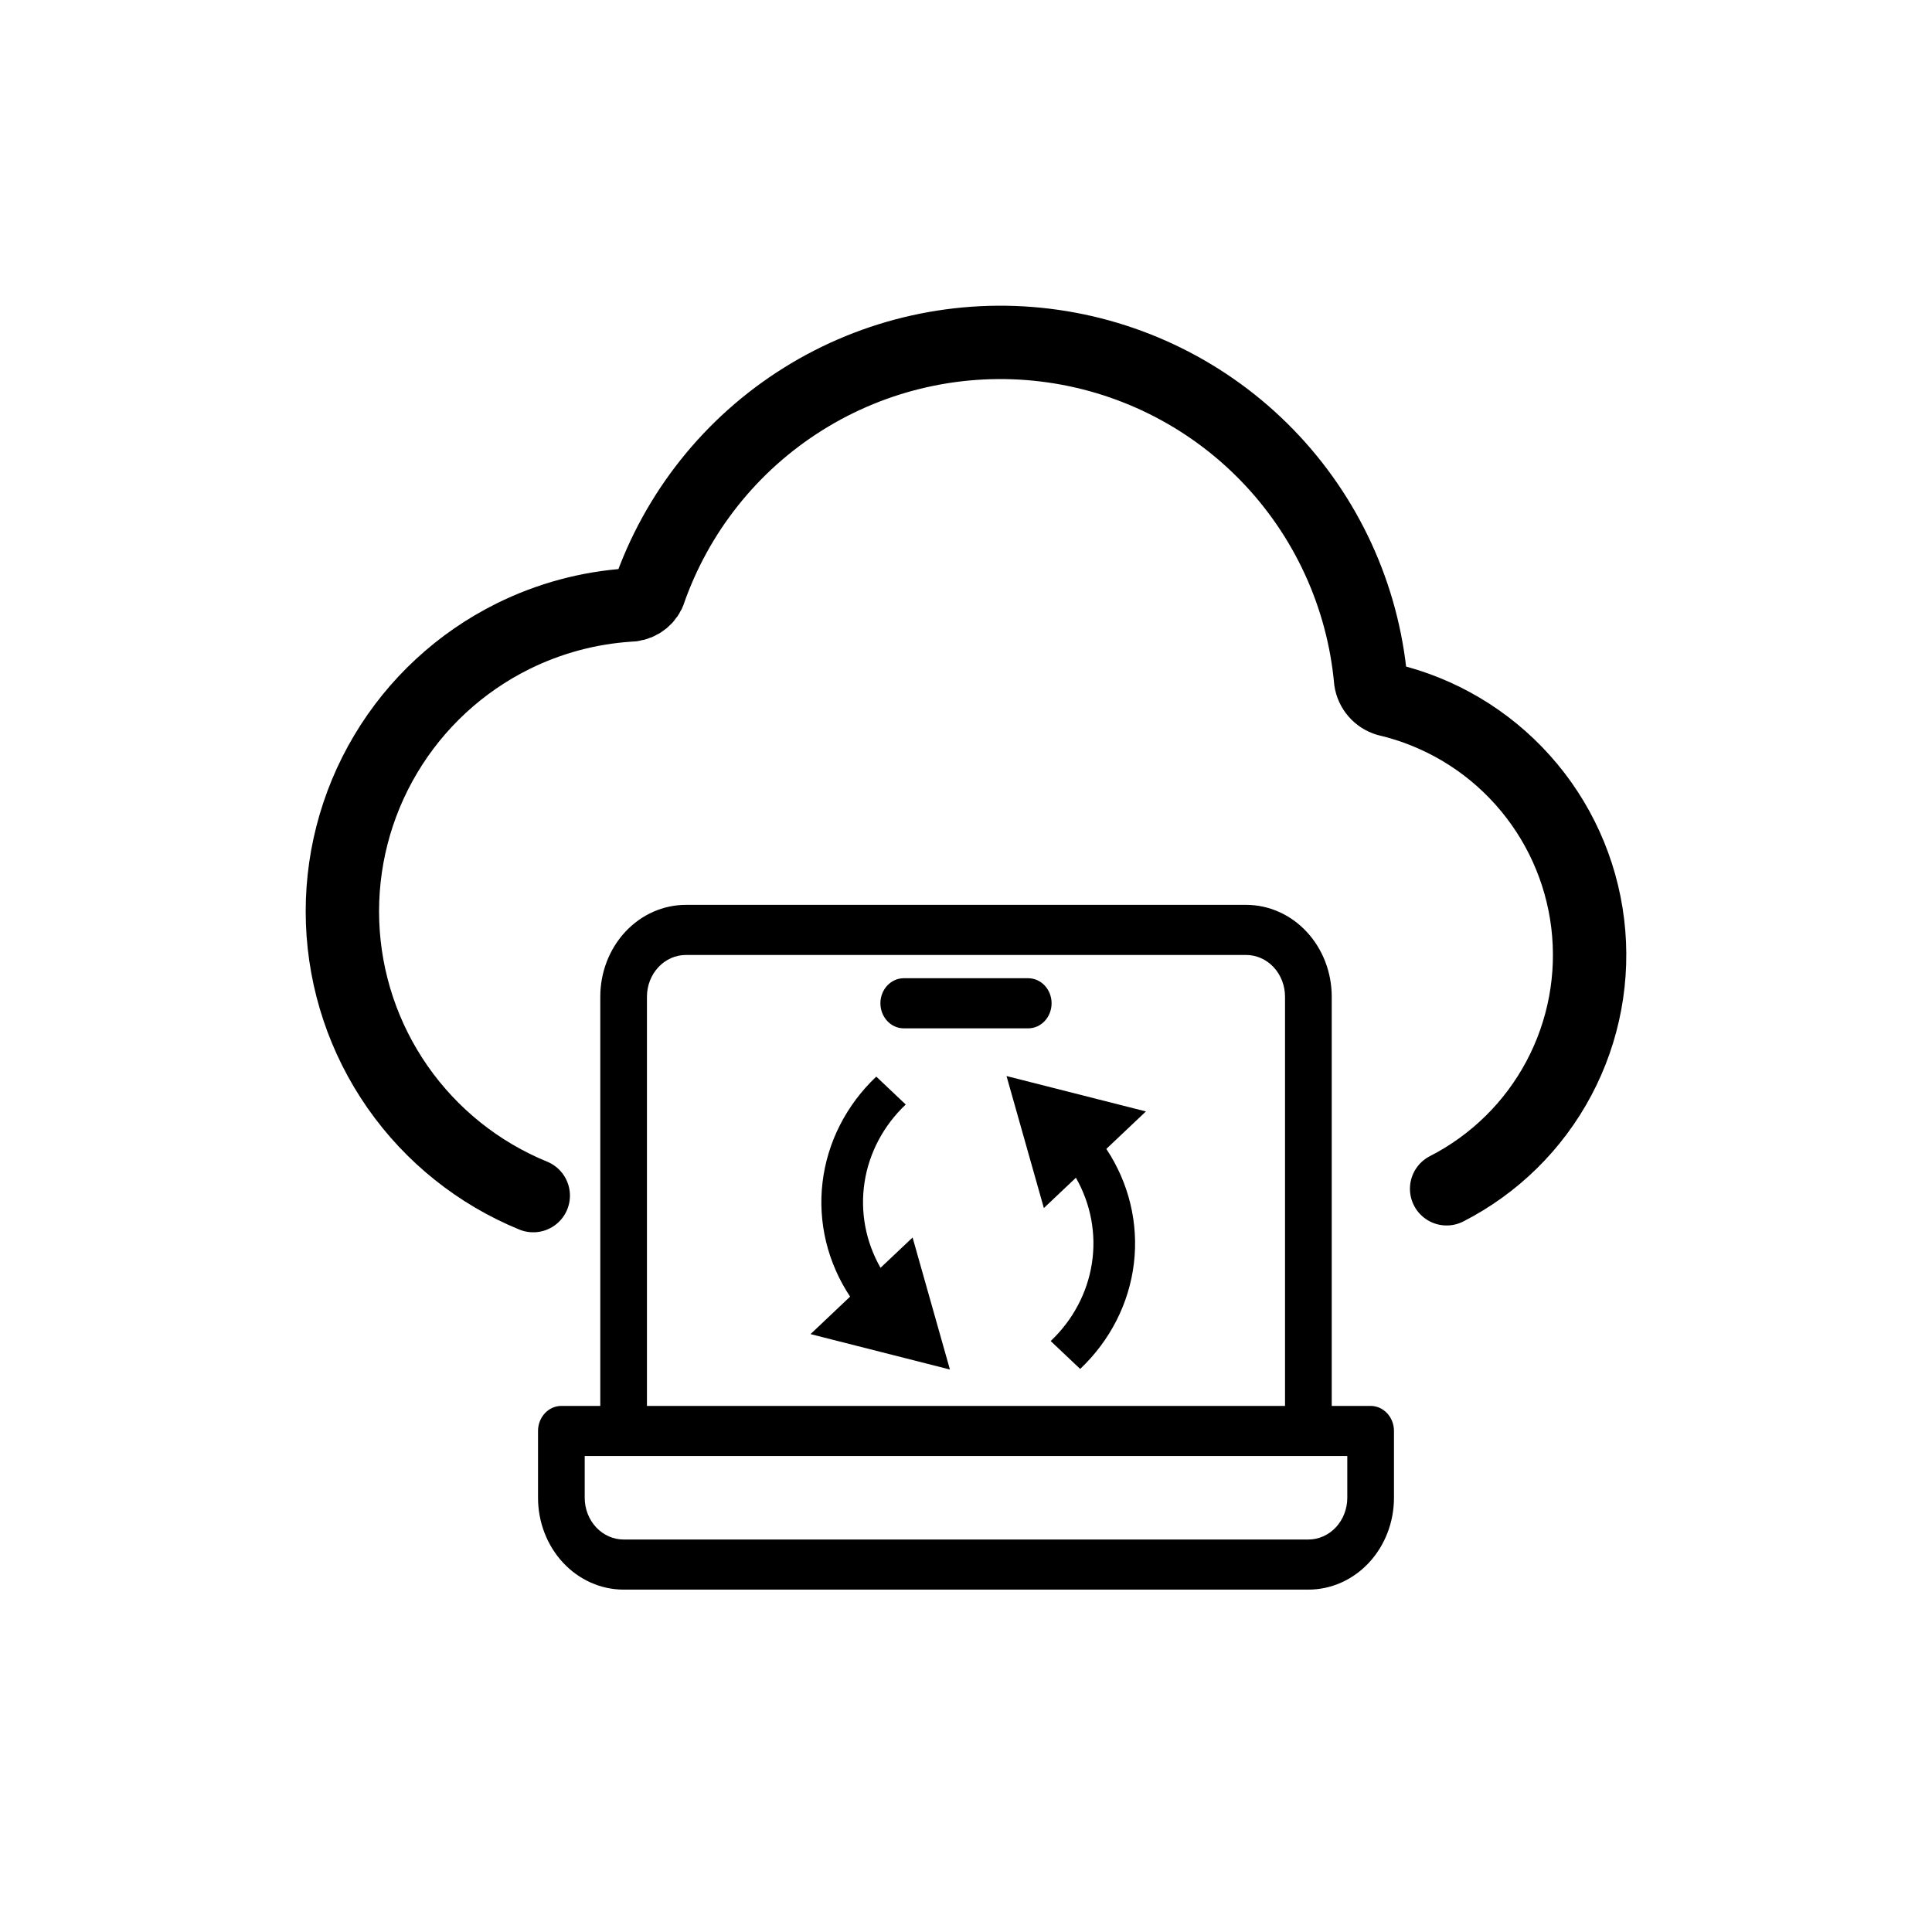 <svg width="79" height="79" viewBox="0 0 79 79" fill="none" xmlns="http://www.w3.org/2000/svg">
<path d="M21.805 48.889C19.568 47.974 17.643 46.434 16.26 44.453C14.877 42.472 14.095 40.133 14.008 37.719C13.921 35.304 14.532 32.916 15.769 30.84C17.005 28.764 18.814 27.089 20.979 26.016C22.455 25.285 24.061 24.852 25.705 24.742C25.875 24.746 26.044 24.701 26.19 24.613C26.337 24.524 26.455 24.396 26.53 24.243C27.665 20.956 29.893 18.157 32.842 16.313C35.79 14.47 39.281 13.692 42.734 14.111C46.186 14.529 49.391 16.118 51.813 18.613C54.236 21.108 55.73 24.357 56.047 27.82C56.074 28.003 56.152 28.173 56.273 28.313C56.393 28.452 56.551 28.554 56.728 28.607C58.866 29.11 60.799 30.258 62.264 31.896C63.73 33.533 64.657 35.58 64.922 37.762C65.186 39.943 64.775 42.153 63.743 44.093C62.712 46.033 61.11 47.609 59.153 48.61" stroke="black" stroke-width="3" stroke-linecap="round" stroke-linejoin="round"/>
<path d="M56.045 57.488H54.455V40.756C54.455 39.76 54.086 38.804 53.429 38.1C52.773 37.396 51.883 37 50.955 37H28.046C27.117 37 26.227 37.396 25.571 38.1C24.914 38.804 24.546 39.76 24.546 40.756V57.488H22.954C22.701 57.488 22.459 57.596 22.28 57.788C22.101 57.98 22 58.24 22 58.512V61.244C22 62.24 22.369 63.196 23.025 63.9C23.681 64.604 24.572 65 25.5 65H53.5C54.428 65 55.319 64.604 55.975 63.9C56.631 63.196 57 62.24 57 61.244V58.512C57 58.24 56.899 57.98 56.72 57.788C56.541 57.596 56.299 57.488 56.045 57.488ZM26.454 40.756C26.454 40.303 26.622 39.869 26.921 39.549C27.219 39.229 27.623 39.049 28.046 39.049H50.955C51.377 39.049 51.781 39.229 52.08 39.549C52.378 39.869 52.545 40.303 52.545 40.756V57.488H26.454V40.756ZM55.091 61.244C55.091 61.697 54.923 62.131 54.625 62.451C54.327 62.771 53.922 62.951 53.5 62.951H25.5C25.078 62.951 24.673 62.771 24.375 62.451C24.077 62.131 23.909 61.697 23.909 61.244V59.537H55.091V61.244Z" fill="black"/>
<path d="M42.72 41.749C42.899 41.557 43 41.296 43 41.024C43 40.753 42.899 40.492 42.72 40.3C42.541 40.108 42.299 40 42.045 40H36.955C36.701 40 36.459 40.108 36.28 40.3C36.101 40.492 36 40.753 36 41.024C36 41.296 36.101 41.557 36.28 41.749C36.459 41.941 36.701 42.049 36.955 42.049H42.045C42.299 42.049 42.541 41.941 42.72 41.749Z" fill="black"/>
<path d="M38.843 56L33.143 54.552L34.761 53.02C33.837 51.627 33.439 49.979 33.634 48.345C33.828 46.71 34.603 45.187 35.831 44.023L37.036 45.164C36.128 46.023 35.537 47.138 35.352 48.341C35.166 49.544 35.395 50.771 36.005 51.841L37.316 50.602L38.843 56ZM41.157 44L46.857 45.447L45.238 46.979C46.163 48.372 46.56 50.02 46.366 51.655C46.172 53.289 45.397 54.813 44.169 55.976L42.963 54.836C43.871 53.976 44.462 52.862 44.648 51.658C44.834 50.456 44.604 49.228 43.994 48.158L42.684 49.398L41.157 44Z" fill="black"/>
</svg>

